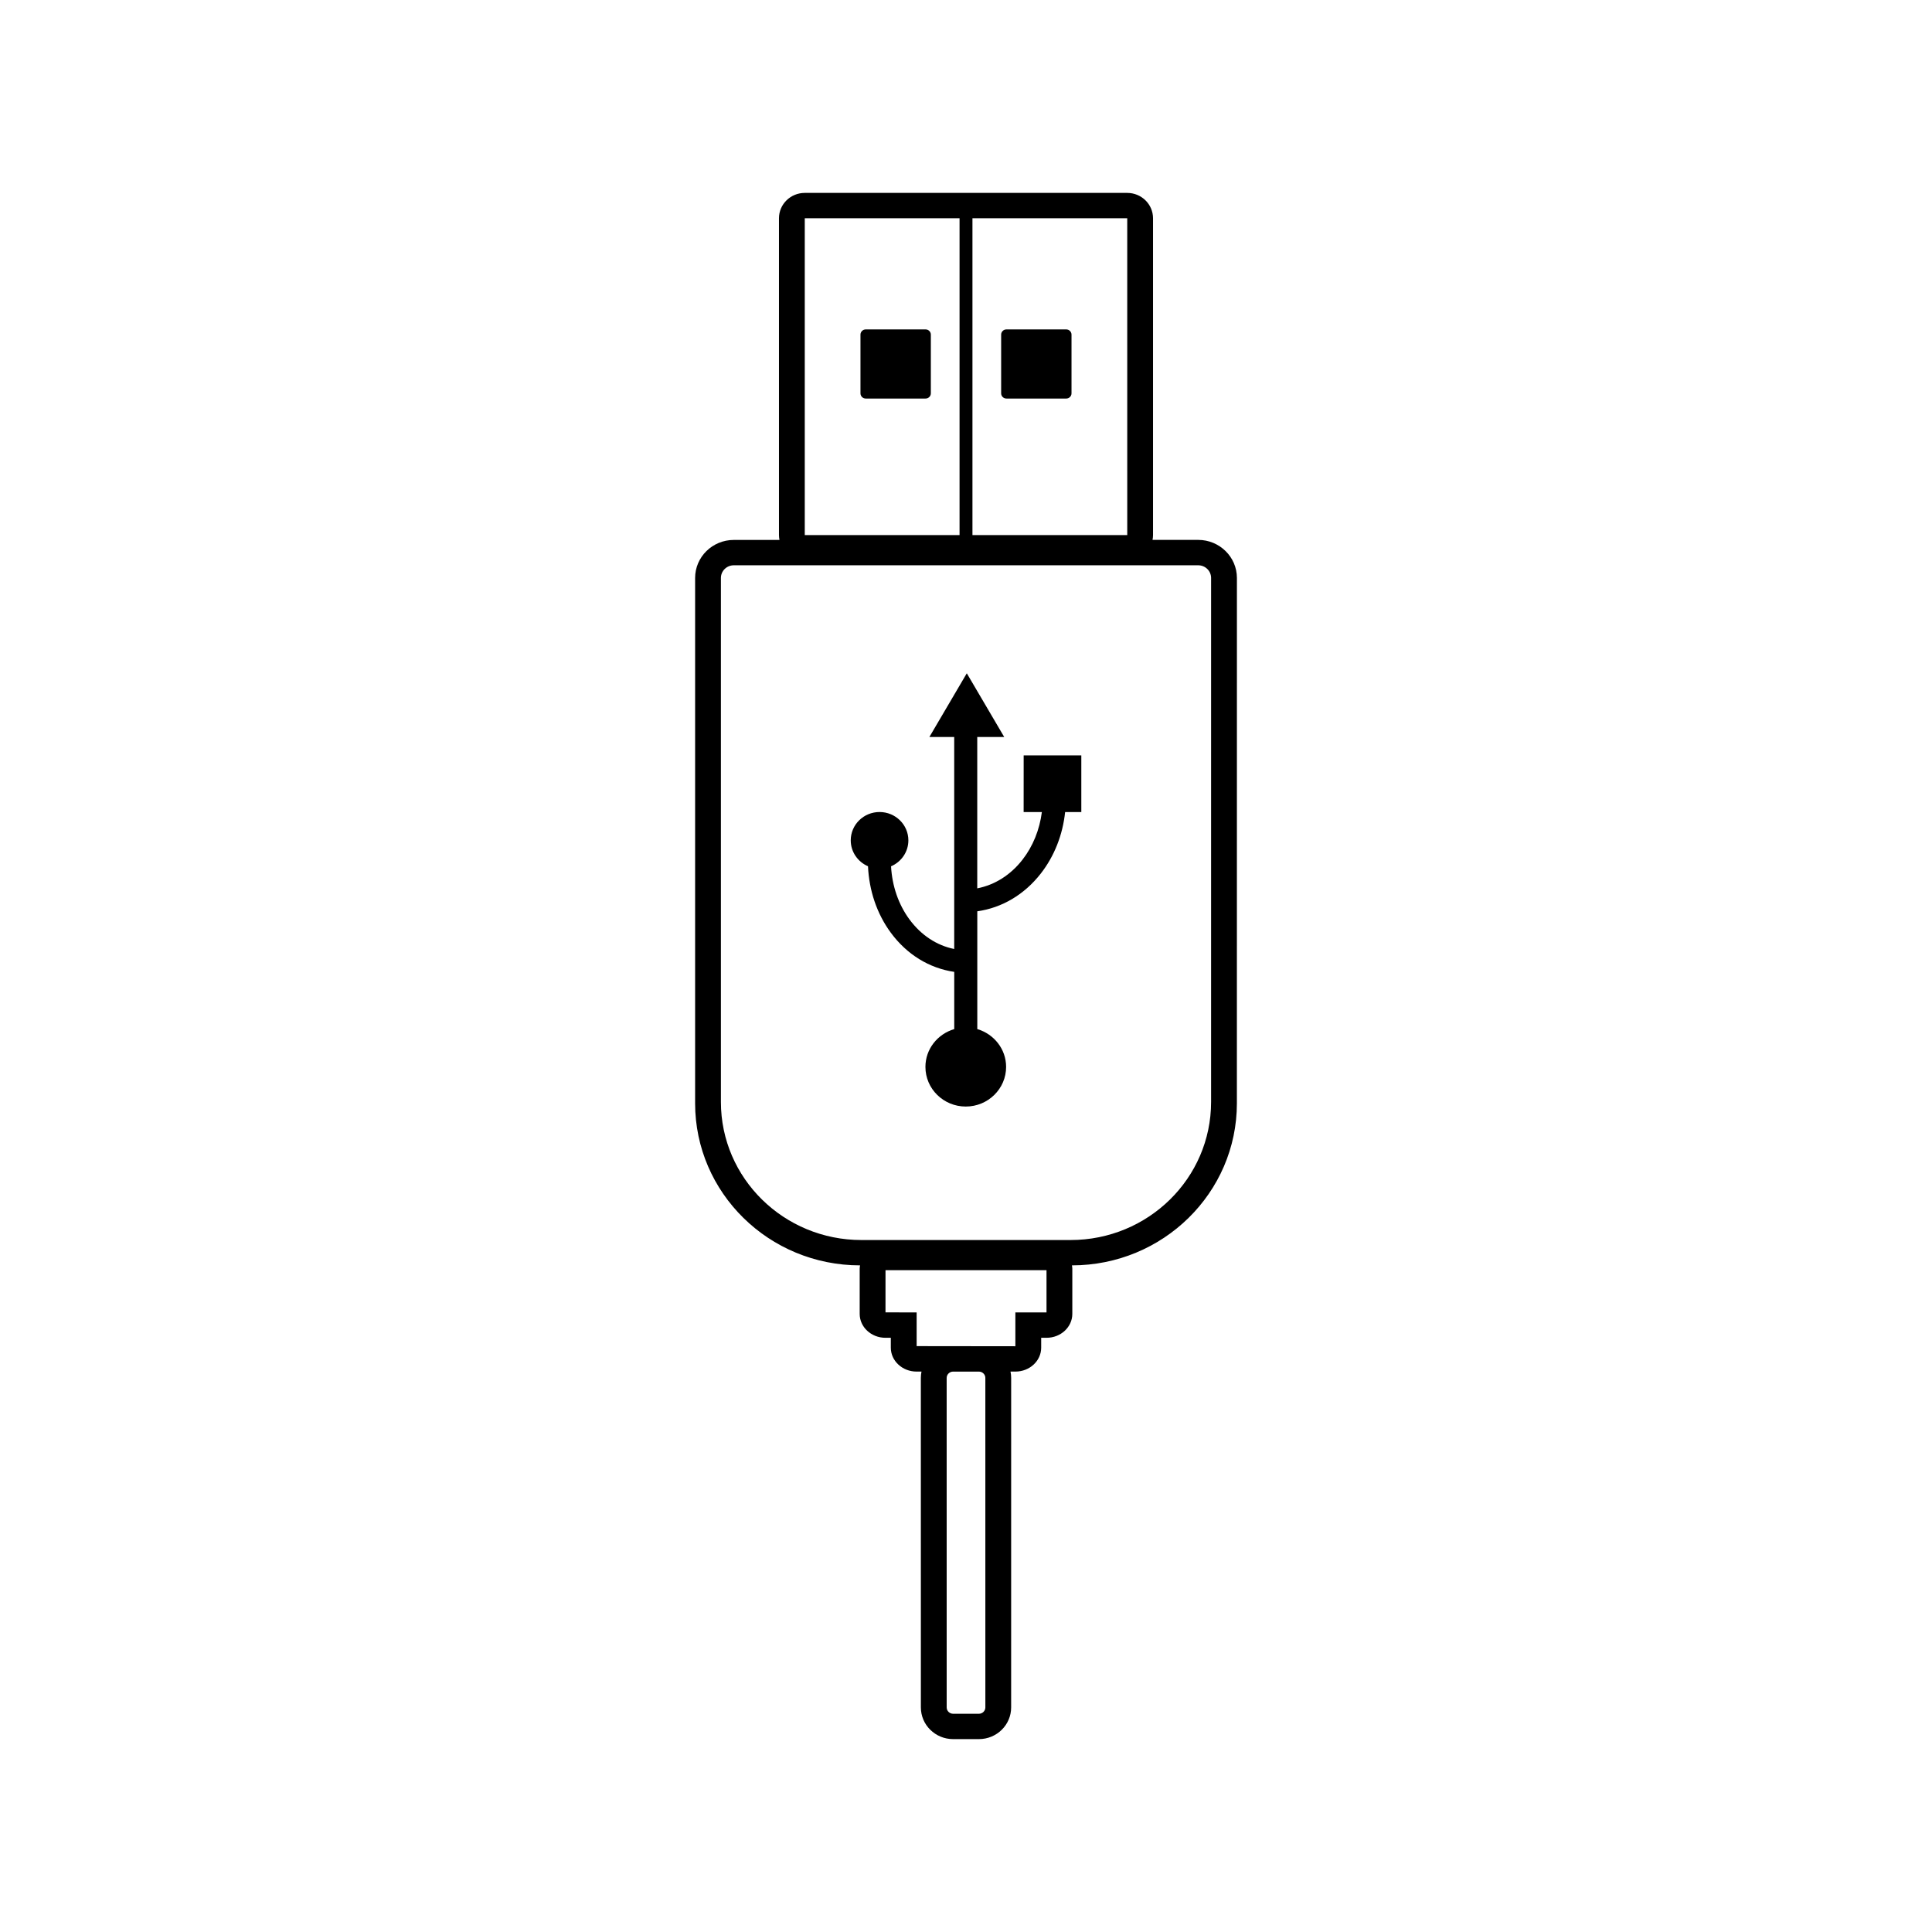 <?xml version="1.0" encoding="UTF-8"?>
<!-- The Best Svg Icon site in the world: iconSvg.co, Visit us! https://iconsvg.co -->
<svg fill="#000000" width="800px" height="800px" version="1.1" viewBox="144 144 512 512" xmlns="http://www.w3.org/2000/svg">
 <g>
  <path d="m389.28 231.3h-15.844c-0.77 0-1.402 0.613-1.402 1.375v15.566c0 0.762 0.625 1.375 1.402 1.375h15.844c0.77 0 1.402-0.613 1.402-1.375v-15.566c0-0.762-0.625-1.375-1.402-1.375z"/>
  <path d="m426.56 231.3h-15.844c-0.77 0-1.402 0.613-1.402 1.375v15.566c0 0.762 0.625 1.375 1.402 1.375h15.844c0.77 0 1.402-0.613 1.402-1.375v-15.566c-0.004-0.762-0.629-1.375-1.402-1.375z"/>
  <path d="m415.27 359.2h4.836c-0.609 4.707-2.363 9.078-5.164 12.664-3.168 4.055-7.352 6.664-11.961 7.559v-40.117h7.144l-9.914-16.879-9.914 16.879h6.578v56.184c-4.625-0.922-8.777-3.652-11.863-7.84-2.926-3.981-4.59-8.871-4.875-14.07 2.699-1.16 4.59-3.797 4.59-6.879 0-4.144-3.422-7.508-7.637-7.508-4.219 0-7.637 3.359-7.637 7.508 0 3.074 1.883 5.703 4.574 6.867 0.297 6.473 2.359 12.602 6.039 17.602 4.266 5.793 10.195 9.418 16.816 10.387v15.164c-4.402 1.301-7.637 5.266-7.637 10.02 0 5.805 4.785 10.504 10.691 10.504s10.691-4.707 10.691-10.504c0-4.75-3.234-8.723-7.637-10.02v-31.215c6.535-0.926 12.445-4.402 16.809-9.984 3.617-4.629 5.828-10.281 6.469-16.324h4.289v-15.008h-15.277l-0.008 15.012z"/>
  <path d="m461.53 287.08h-12.098c0.082-0.414 0.133-0.84 0.133-1.281v-83.961c0-3.707-3.062-6.715-6.836-6.715h-85.457c-3.773 0-6.836 3.008-6.836 6.715v83.969c0 0.438 0.051 0.867 0.133 1.281h-12.098c-5.664 0-10.258 4.508-10.258 10.078v139.22c0 23.719 19.566 42.949 43.711 42.949-0.047 0.293-0.098 0.586-0.098 0.891v11.969c0 3.492 3.059 6.332 6.82 6.332h1.43v2.625c0 3.492 3.059 6.332 6.82 6.332h1.309c-0.109 0.543-0.172 1.102-0.172 1.676l0.008 87.324c0 4.637 3.824 8.398 8.543 8.398h6.836c4.719 0 8.543-3.758 8.543-8.398l0.004-87.324c0-0.574-0.059-1.137-0.172-1.676h1.309c3.762 0 6.82-2.84 6.82-6.332v-2.625h1.43c3.762 0 6.82-2.84 6.82-6.332v-11.969c0-0.309-0.051-0.598-0.098-0.891 24.141 0 43.711-19.23 43.711-42.949l0.008-139.23c-0.008-5.562-4.602-10.078-10.266-10.078zm-59.82-85.242h41.02l0.004 83.969h-41.023zm-44.438 0h41.02v83.969h-41.02zm47.859 394.65c0 0.922-0.77 1.676-1.707 1.676h-6.836c-0.941 0-1.707-0.754-1.707-1.676l-0.004-87.324c0-0.922 0.77-1.676 1.707-1.676h6.836c0.941 0 1.707 0.754 1.707 1.676zm16.207-104.68h-8.254v8.961l-26.164-0.031v-8.926l-8.254-0.023 0.004-11.172h42.668zm43.613-55.773c0 20.207-16.672 36.586-37.238 36.586h-55.426c-20.566 0-37.238-16.379-37.238-36.586v-138.87c0-1.855 1.531-3.359 3.422-3.359h123.06c1.891 0 3.422 1.5 3.422 3.359z"/>
 </g>
</svg>